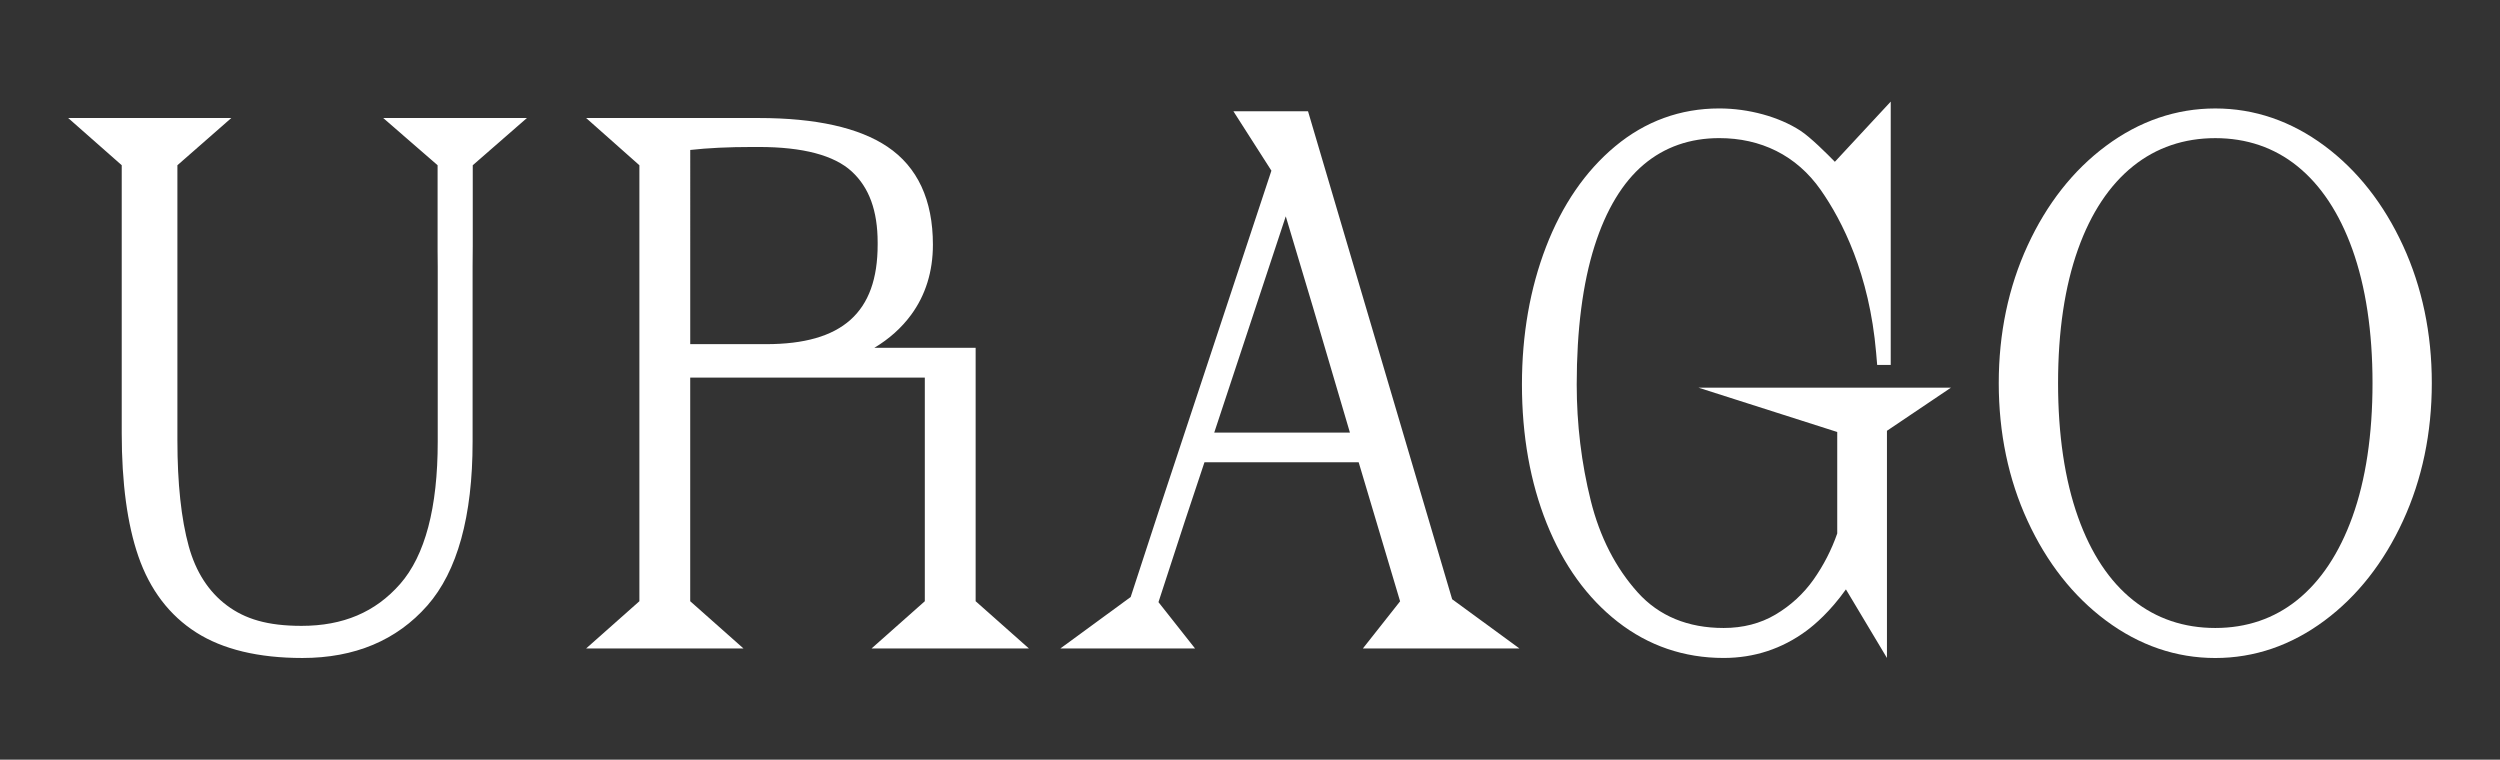 <?xml version="1.0" encoding="utf-8"?>
<!-- Generator: Adobe Illustrator 26.5.0, SVG Export Plug-In . SVG Version: 6.00 Build 0)  -->
<svg version="1.1" id="Layer_1" xmlns="http://www.w3.org/2000/svg" xmlns:xlink="http://www.w3.org/1999/xlink" x="0px" y="0px"
	 viewBox="0 0 1145.58 348.09" style="enable-background:new 0 0 1145.58 348.09;" xml:space="preserve">
<rect x="0" y="0" width="1145.58" height="348.09" fill="#333333" stroke="none"/>
<style type="text/css">
	.st0{fill:#FFFFFF;}
</style>
<g>
	<path class="st0" d="M1101.14,112.56c-8.82-19.16-20.92-34.54-35.95-45.72c-15.29-11.37-32.14-17.14-50.07-17.14
		c-17.93,0-34.78,5.77-50.07,17.14C950,78.02,937.91,93.4,929.09,112.56c-8.76,19.02-13.2,40.2-13.2,62.97
		c0,22.88,4.44,44.12,13.2,63.13c8.82,19.16,20.91,34.54,35.95,45.72c15.29,11.37,32.14,17.14,50.07,17.14
		c17.93,0,34.78-5.77,50.07-17.14c15.04-11.18,27.13-26.56,35.95-45.72c8.76-19.02,13.2-40.26,13.2-63.13
		C1114.34,152.77,1109.9,131.58,1101.14,112.56z M1052.65,274.96c-10.56,8.49-23.19,12.8-37.54,12.8
		c-14.36,0-27.02-4.28-37.64-12.73c-10.83-8.62-19.32-21.42-25.24-38.05c-6.08-17.07-9.16-37.75-9.16-61.45
		c0-23.7,3.08-44.34,9.16-61.36c5.92-16.58,14.42-29.39,25.26-38.06c10.62-8.5,23.28-12.81,37.63-12.81
		c14.34,0,26.97,4.3,37.54,12.8c10.79,8.68,19.3,21.52,25.27,38.16c6.12,17.07,9.23,37.68,9.23,61.27c0,23.7-3.1,44.34-9.23,61.35v0
		C1071.95,253.47,1063.45,266.28,1052.65,274.96z"/>
	<g>
		<path class="st0" d="M841.88,197.95v46.5c-2.62,7.52-6.26,14.6-10.81,21.06c-4.62,6.56-10.52,11.98-17.53,16.13
			c-6.86,4.06-14.84,6.12-23.71,6.12c-16.39,0-29.62-5.47-39.34-16.26c-10.15-11.27-17.41-25.43-21.55-42.08
			c-4.28-17.16-6.44-35.07-6.44-53.24c0-25.01,2.75-46.36,8.18-63.46c5.27-16.58,12.84-29.13,22.51-37.3
			c9.53-8.05,21.18-12.13,34.64-12.13c18.91,0,35.31,7.78,46.5,23.77c9.86,14.11,22.26,38.47,25.36,74.45l0.49,5.72h6.21l0-120.67
			l-25.6,27.58c-3.57-3.67-11.2-11.28-15.84-14.29c-9.82-6.36-23.7-10.16-37.13-10.16c-17.81,0-33.87,5.84-47.71,17.36
			c-13.62,11.33-24.28,26.85-31.69,46.11c-7.31,19.01-11.02,40.2-11.02,63c0,23.47,3.82,44.89,11.34,63.65
			c7.62,19.02,18.56,34.19,32.51,45.09c14.09,11.01,30.44,16.6,48.57,16.6c13.99,0,26.76-4.19,37.94-12.45
			c3.81-2.81,10.88-8.82,18.1-18.98l18.8,31.43v-104.1l29.35-19.77H778.25L841.88,197.95z"/>
		<path class="st0" d="M447.07,159.38h-46.43c6.81-4.07,12.45-9.12,16.84-15.08c6.65-9.04,10.01-19.87,10.01-32.18
			c0-20.49-7.02-35.6-20.86-44.9c-12.98-8.72-32.81-13.14-58.94-13.14h-79.1l24.4,21.64V275.5l-24.4,21.64h72.09l-24.4-21.64V173.03
			h107.5V275.5l-24.4,21.64h72.09l-24.4-21.64V159.38z M316.28,68.72c8.01-0.91,17.58-1.37,28.49-1.37h2.92
			c20.21,0,34.56,3.79,42.65,11.26c7.96,7.35,11.83,18,11.83,32.54v0.97c0,31.1-16.24,45.58-51.11,45.58h-34.77V68.72z"/>
		<path class="st0" d="M599.38,50.99h-34.19l17.41,27.22l-51.75,156.37c-0.29,0.88-2.07,6.34-4.45,13.61l-8.29,25.38l-32.21,23.57
			h61.7l-16.75-21.22c5.3-16.33,11.74-36.07,12.11-37.15l8.96-26.93h70.67l18.98,63.7l-17.05,21.6h71.73l-30.83-22.55L599.38,50.99z
			 M589.18,99.13l12.41,41.47l16.99,57.64H556.4L589.18,99.13z"/>
		<path class="st0" d="M200.52,75.72l0,38.9c0.04,2.42,0.06,4.93,0.06,7.56v80.27c0,30.2-5.8,52.12-17.24,65.16
			c-11.33,12.91-26.1,19.18-45.16,19.18c-15.71,0-25.91-3.16-34.24-9.39c-8.34-6.24-14.21-15.34-17.44-27.04
			c-3.46-12.54-5.21-28.88-5.21-48.56V75.72L106,54.07H31.23l24.55,21.64v122.84c0,22.75,2.56,41.7,7.61,56.33
			c5.3,15.37,14.25,27.13,26.59,34.97c12.17,7.74,28.52,11.66,48.59,11.66c23.96,0,43.22-8.08,57.25-24.03
			c13.76-15.65,20.74-40.89,20.74-75.04v-80.27c0-3.26,0.02-6.35,0.07-9.32V75.72l24.82-21.64H175.6L200.52,75.72z"/>
	</g>
</g>
</svg>
